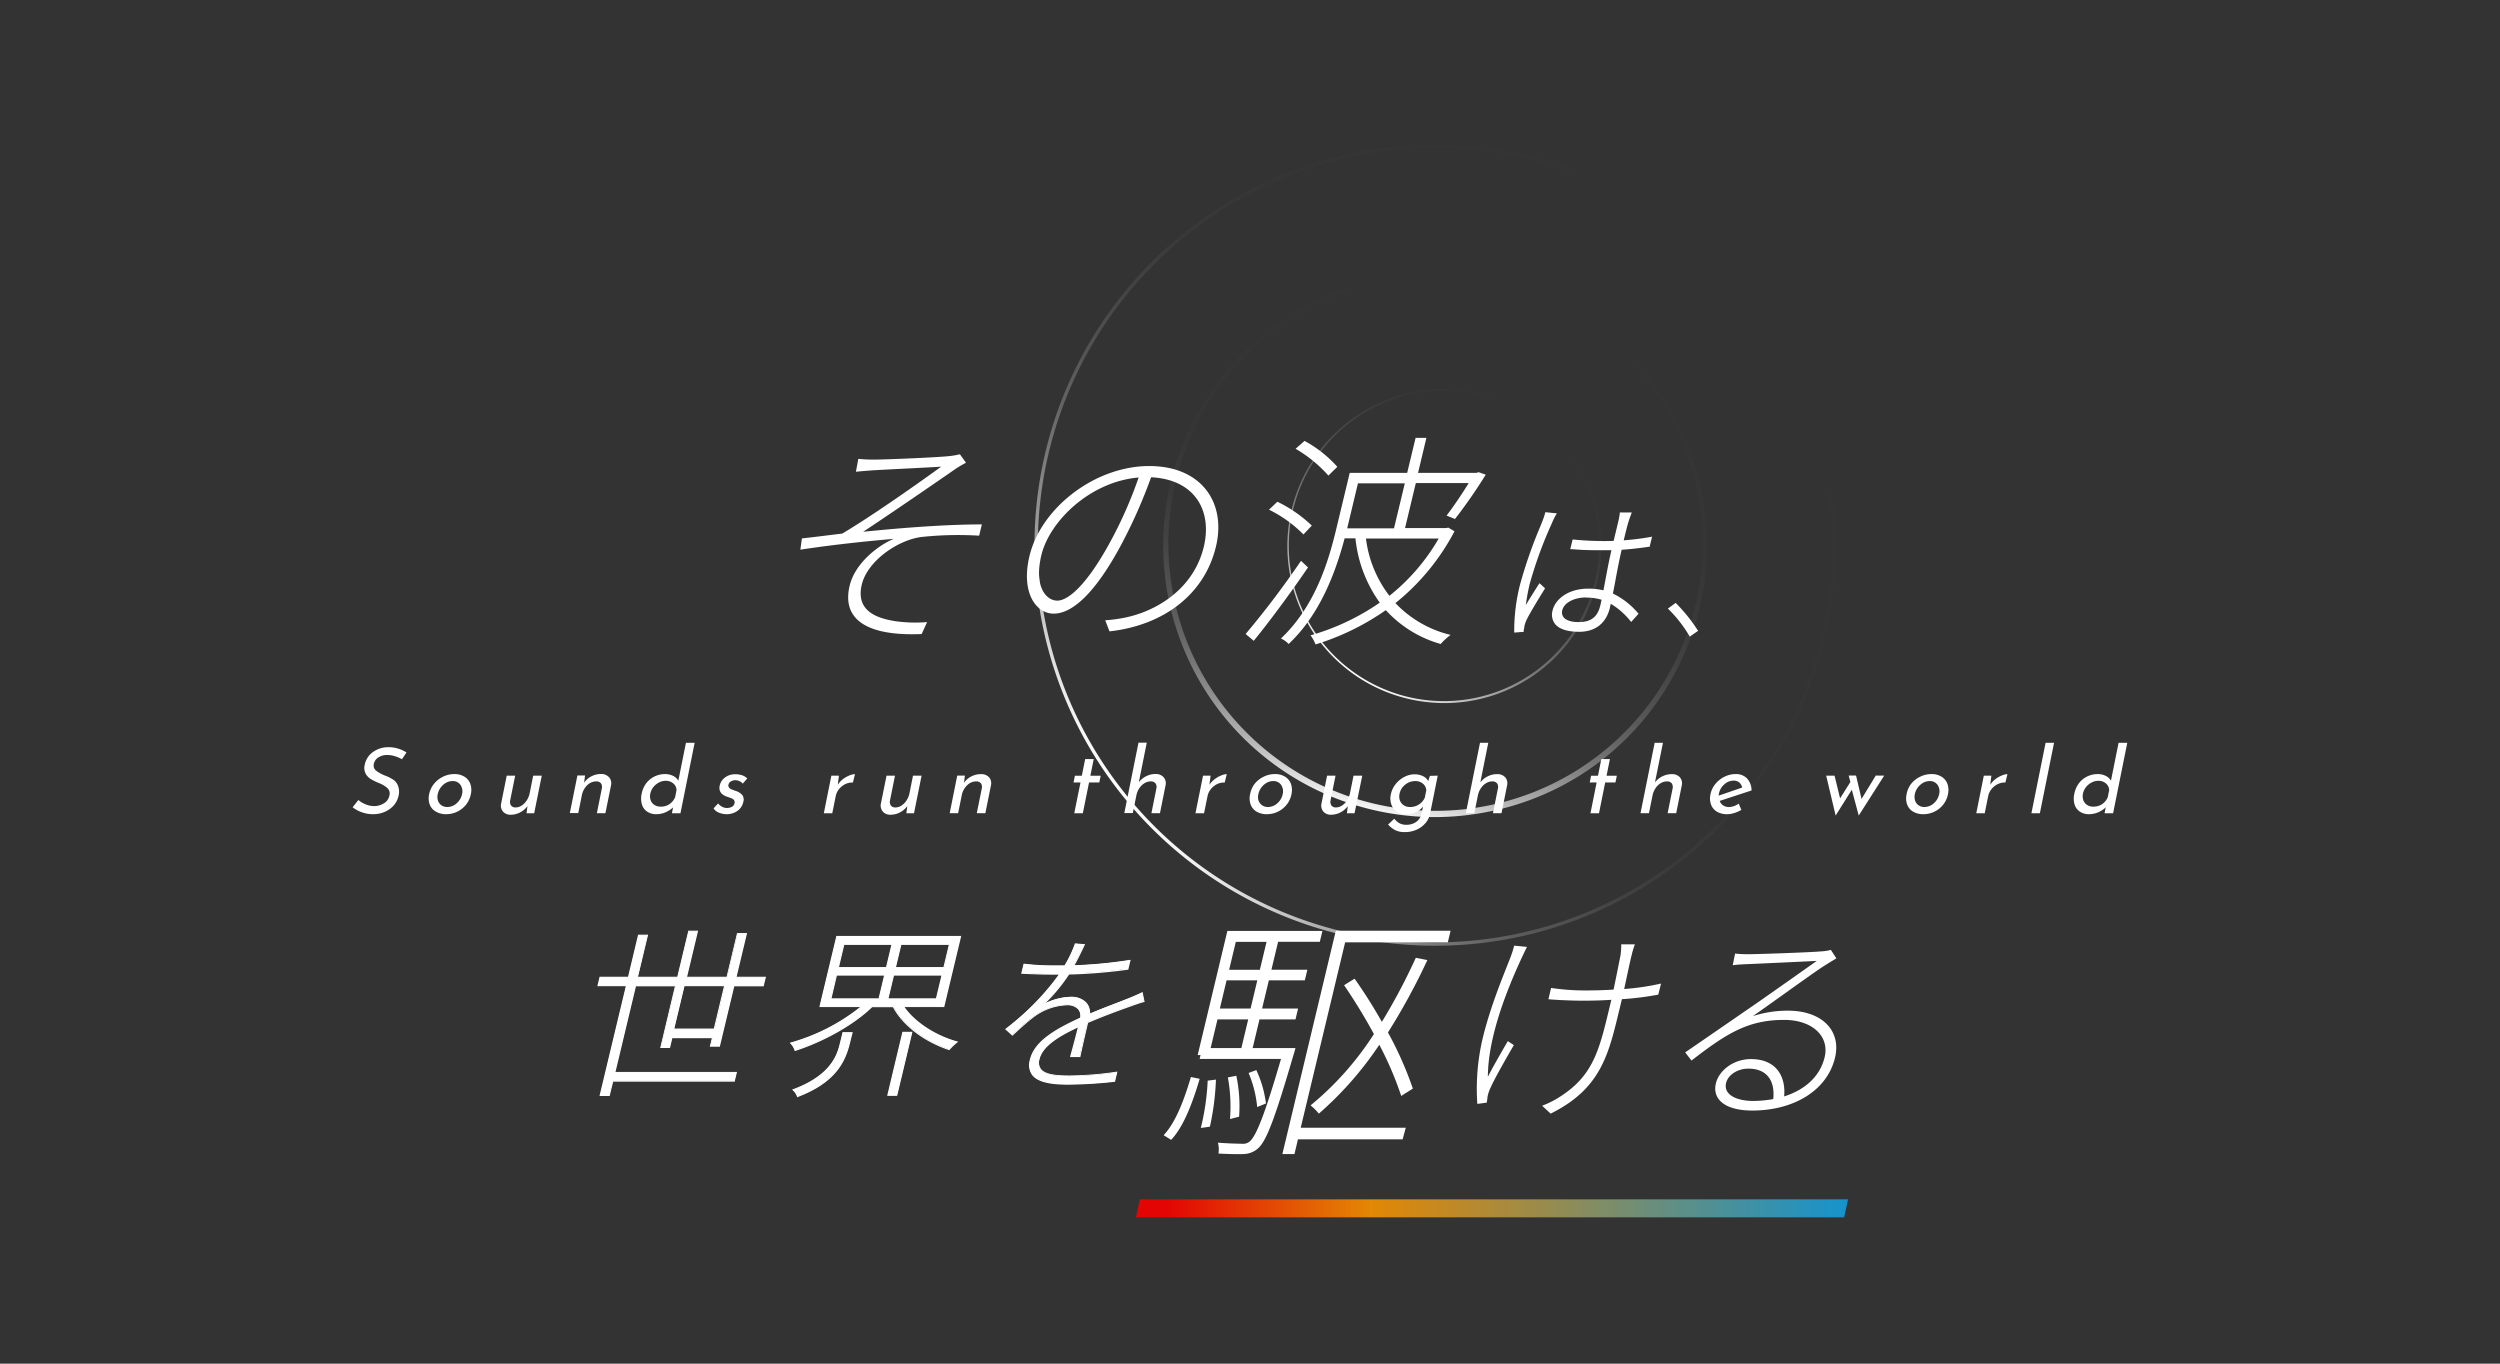 <svg xmlns="http://www.w3.org/2000/svg" xmlns:xlink="http://www.w3.org/1999/xlink" viewBox="0 0 550 300">
  <rect x="0" y="0" width="550" height="300" fill="#333333" stroke="none"/>
  <defs>
    <style>
      .cls-1 {
        fill: transparent;
      }

      .cls-2 {
        fill: url(#名称未設定グラデーション_89);
      }

      .cls-3 {
        isolation: isolate;
      }

      .cls-4 {
        fill: #fff;
      }

      .cls-5 {
        fill: url(#名称未設定グラデーション_66);
      }

      .cls-6 {
        fill: url(#名称未設定グラデーション_72);
      }

      .cls-7 {
        fill: url(#名称未設定グラデーション_72-2);
      }
    </style>
    <linearGradient id="名称未設定グラデーション_89" data-name="名称未設定グラデーション 89" x1="249.9" y1="265.84" x2="406.57" y2="265.84" gradientUnits="userSpaceOnUse">
      <stop offset="0.04" stop-color="#e30404"/>
      <stop offset="0.33" stop-color="#e38704"/>
      <stop offset="1" stop-color="#1593ce"/>
    </linearGradient>
    <linearGradient id="名称未設定グラデーション_66" data-name="名称未設定グラデーション 66" x1="2383.63" y1="163.16" x2="2407.39" y2="228.45" gradientTransform="translate(1475.19 2226.4) rotate(-123.46)" gradientUnits="userSpaceOnUse">
      <stop offset="0" stop-color="#fff" stop-opacity="0.99"/>
      <stop offset="0.07" stop-color="#fff" stop-opacity="0.83"/>
      <stop offset="0.16" stop-color="#fff" stop-opacity="0.64"/>
      <stop offset="0.26" stop-color="#fff" stop-opacity="0.47"/>
      <stop offset="0.36" stop-color="#fff" stop-opacity="0.32"/>
      <stop offset="0.47" stop-color="#fff" stop-opacity="0.21"/>
      <stop offset="0.58" stop-color="#fff" stop-opacity="0.11"/>
      <stop offset="0.7" stop-color="#fff" stop-opacity="0.05"/>
      <stop offset="0.83" stop-color="#fff" stop-opacity="0.01"/>
      <stop offset="1" stop-color="#fff" stop-opacity="0"/>
    </linearGradient>
    <linearGradient id="名称未設定グラデーション_72" data-name="名称未設定グラデーション 72" x1="151.44" y1="732.14" x2="192.36" y2="844.57" gradientTransform="matrix(0.83, 0.56, -0.56, 0.83, 616.98, -628.59)" gradientUnits="userSpaceOnUse">
      <stop offset="0" stop-color="#fff" stop-opacity="0"/>
      <stop offset="0.37" stop-color="#fff" stop-opacity="0.01"/>
      <stop offset="0.51" stop-color="#fff" stop-opacity="0.03"/>
      <stop offset="0.6" stop-color="#fff" stop-opacity="0.08"/>
      <stop offset="0.68" stop-color="#fff" stop-opacity="0.15"/>
      <stop offset="0.75" stop-color="#fff" stop-opacity="0.23"/>
      <stop offset="0.81" stop-color="#fff" stop-opacity="0.34"/>
      <stop offset="0.86" stop-color="#fff" stop-opacity="0.47"/>
      <stop offset="0.91" stop-color="#fff" stop-opacity="0.61"/>
      <stop offset="0.95" stop-color="#fff" stop-opacity="0.78"/>
      <stop offset="0.99" stop-color="#fff" stop-opacity="0.96"/>
      <stop offset="1" stop-color="#fff" stop-opacity="0.99"/>
    </linearGradient>
    <linearGradient id="名称未設定グラデーション_72-2" x1="430.78" y1="1402.02" x2="491.07" y2="1567.65" gradientTransform="translate(1578.24 -787.43) rotate(71.54)" xlink:href="#名称未設定グラデーション_72"/>
  </defs>
  <g id="bg_color">
    <rect class="cls-1" width="550" height="300"/>
  </g>
  <g id="レイヤー_1" data-name="レイヤー 1">
    <g>
      <polygon class="cls-2" points="249.9 267.81 405.71 267.81 406.57 263.86 250.76 263.86 249.9 267.81"/>
      <g class="cls-3">
        <g class="cls-3">
          <path class="cls-4" d="M192.51,101.11c2.21,0,13.41-.46,16.26-.76a18.57,18.57,0,0,0,2.41-.41l1.34,1.87a20.84,20.84,0,0,0-2.33,1.37c-4.61,3.19-15.06,10.37-20.3,13.81,8.47-.86,18.16-1.62,26.12-1.62l-.6,2.48a75.86,75.86,0,0,0-12.81.3c-5.31.76-11.76,5.36-13,10.42-1.34,5.61,2.86,7.38,7.36,8.09a31.54,31.54,0,0,0,7,.2l-1.19,2.63c-12.2.51-17.6-3.29-15.85-10.62,1.19-5,6.29-8.9,9.71-10.32-6,.51-13.66,1.32-20.55,2.38l.34-2.48c2.85-.3,6.3-.76,8.88-1.06,7.13-4.25,17.85-11.88,21.76-14.72-2.35.16-12.84.66-15.14.81-1.36.1-2.77.21-3.62.31l.53-2.84A32.77,32.77,0,0,0,192.51,101.11Z"/>
          <path class="cls-4" d="M243.14,136.46a31.94,31.94,0,0,0,4.24-.56c6.9-1.37,15.2-6.22,17.46-15.63,1.9-7.94-2-14.81-11.6-15.27a112.08,112.08,0,0,1-6.59,14.87C241.07,130.29,236,135,231.82,135c-3.85,0-7.28-4.55-5.33-12.69,2.52-10.52,14.34-19.78,26.35-19.78,11.51,0,17,8.09,14.66,17.75-2.51,10.47-11.49,17.3-23.41,18.62Zm7.36-31.41c-10.69.91-19.6,9.61-21.4,17.09-1.69,7.09,1.15,10,3.51,10s6.46-3.39,11.6-12.85A92.47,92.47,0,0,0,250.5,105.05Z"/>
          <path class="cls-4" d="M287.76,124.83c-3.53,5.2-8.29,11.69-11.94,16.15l-1.78-1.5a196.55,196.55,0,0,0,12.18-16.1Zm-1-7.25a28,28,0,0,0-7.58-5.45l1.84-1.75a29.62,29.62,0,0,1,7.58,5.25Zm33.23-.7a49.93,49.93,0,0,1-13,15.8,24.64,24.64,0,0,0,12.14,7,13.18,13.18,0,0,0-2.17,2,25.79,25.79,0,0,1-12.08-7.45,55,55,0,0,1-15.46,7.54,8.85,8.85,0,0,0-1.1-2,51.18,51.18,0,0,0,15.23-7.19,29.14,29.14,0,0,1-5.35-14.15h-2.38c-1.95,7.3-5.31,16.65-12.32,23.25a5.21,5.21,0,0,0-1.69-1.21c7.41-7,10.39-16.69,12.13-23.94l3-12.5h12.64l1.85-7.7h2.38l-1.84,7.7h12.85l.49-.15,1.55.55a113.12,113.12,0,0,1-6.76,9.75l-1.85-.75c1.41-1.85,3.27-4.55,4.86-7.15H311.48l-2.37,9.9h9l.53-.1Zm-27.74-12.25a29.49,29.49,0,0,0-7.22-5.9L287,97a26.48,26.48,0,0,1,7.21,5.7Zm6.5,1.7-2.37,9.9h10.3l2.38-9.9Zm1.76,12.15a25.91,25.91,0,0,0,5.16,12.6,44.45,44.45,0,0,0,10.84-12.6Z"/>
        </g>
      </g>
      <g class="cls-3">
        <g>
          <path class="cls-4" d="M156.3,230.11l.45-1.88h-8.94l-.52,2.16h-1.9l3.24-13.56h-8.81l-4.57,19.08H162l-.45,1.88H134.8L134,241h-1.95l5.78-24.17h-6.25l.44-1.84h6.25l2.22-9.24h1.95L140.26,215h8.81l2.43-10.12h1.91L151,215h8.94l2.3-9.6h1.95l-2.3,9.6h6.46l-.44,1.84h-6.46l-3.18,13.28Zm.89-3.72,2.29-9.56h-8.94l-2.29,9.56Z"/>
          <path class="cls-4" d="M134.13,241.12h-2.21l0-.15,5.75-24h-6.26l.5-2.09h6.26l2.21-9.25h2.21l-2.22,9.25H149l2.43-10.13h2.16l-2.42,10.13h8.68l2.3-9.61h2.21l-2.3,9.61h6.46L168,217h-6.46l-3.18,13.28h-2.21l.45-1.88h-8.68l-.52,2.16h-2.16L148.47,217h-8.56l-4.5,18.83h26.73l-.51,2.13H134.9Zm-1.89-.25h1.69l.77-3.2h26.74l.39-1.63H135.09l0-.15,4.59-19.18h9.07l-3.25,13.56h1.66l.51-2.16h9.2l-.45,1.88h1.69l3.18-13.28h6.46l.39-1.59h-6.47l2.3-9.61h-1.69l-2.3,9.61h-9.2L153.25,205H151.6l-2.43,10.13H140.1l2.21-9.25h-1.69l-2.22,9.25h-6.25l-.38,1.59H138l0,.15Zm25-14.35h-9.2l2.35-9.81h9.2Zm-8.88-.25h8.68l2.23-9.31h-8.68Z"/>
        </g>
        <g>
          <path class="cls-4" d="M198.78,221.43c2.34,3.48,7,6.48,11.79,7.8a15,15,0,0,0-1.73,1.64c-5.09-1.68-10.1-5.2-12.29-9.44h-4.71c-4.3,4.2-11.18,7.8-16.94,9.64a4.08,4.08,0,0,0-1-1.6,43.39,43.39,0,0,0,15.58-8h-9.1L184.1,206h27.19l-3.69,15.4Zm-13.36,5.76h2l-.55,2.28c-.92,3.84-2.89,8.52-11.43,11.77a3.66,3.66,0,0,0-1-1.48c8-3,9.66-7.13,10.43-10.33Zm-2.65-7.44h10.61l1.25-5.24H184Zm1.65-6.88H195l1.23-5.12H185.64Zm22.85,1.64H196.58l-1.25,5.24H206Zm-8.64,12.64h2L197.28,241h-1.95Zm10.25-19.4H198.2L197,212.87h10.69Z"/>
          <path class="cls-4" d="M175.35,241.4l0-.13a3.59,3.59,0,0,0-.95-1.42l-.16-.14.2-.07c8.68-3.2,9.81-7.95,10.36-10.24l.56-2.33h2.25L187,229.5c-1,4.07-3.1,8.66-11.5,11.85Zm-.67-1.6a4.11,4.11,0,0,1,.83,1.27c8.19-3.14,10.28-7.64,11.23-11.63l.51-2.12h-1.73l-.52,2.14C184.45,231.77,183.3,236.56,174.68,239.8Zm22.7,1.28h-2.21L198.53,227h2.21Zm-1.89-.25h1.69l3.25-13.55h-1.7Zm-20.68-9.6,0-.12a4.07,4.07,0,0,0-.93-1.55l-.15-.15.21-.06a43.48,43.48,0,0,0,15.27-7.79h-8.92l0-.16L184,205.9h27.44l0,.16-3.71,15.5H199c2.31,3.29,6.82,6.24,11.58,7.55l.24.07-.19.15a14.25,14.25,0,0,0-1.72,1.63l-.05.06-.08,0c-5.51-1.82-10.22-5.43-12.33-9.43h-4.58c-3.93,3.82-10.58,7.6-16.95,9.63Zm-.64-1.69a4.3,4.3,0,0,1,.81,1.38c6.33-2,12.9-5.79,16.77-9.58l0,0h4.84l0,.06c2,3.9,6.78,7.57,12.14,9.36a13.87,13.87,0,0,1,1.5-1.44c-4.82-1.38-9.36-4.42-11.62-7.79l-.13-.19h8.95l3.63-15.16H184.2l-3.62,15.16h9.28l-.26.22A43.46,43.46,0,0,1,174.17,229.54Zm31.94-9.66H195.17l1.31-5.49h11Zm-10.63-.25h10.43l1.2-5H196.68Zm-2,.25H182.61l1.32-5.49h10.86Zm-10.54-.25h10.35l1.19-5H184.12ZM207.76,213H196.81l1.29-5.38H209Zm-10.63-.25h10.43l1.17-4.88H198.3Zm-2,.25H184.26l1.28-5.38h10.87Zm-10.54-.25h10.34l1.17-4.88H185.74Z"/>
        </g>
        <g>
          <path class="cls-4" d="M235.61,232.42c.46-1.59,1.23-4.5,1.73-6.57-4.4,2-8,4.23-8.69,7.1-.81,3.4,2.71,3.78,6.77,3.78a74.79,74.79,0,0,0,10.3-.83l-.52,2a95.28,95.28,0,0,1-10.31.61c-5.15,0-9.25-1-8.2-5.37,1-4.16,6-6.84,11-9.15h0c.3-1.89-.94-2.94-3.05-2.94a13.19,13.19,0,0,0-7.59,2.83c-1.31,1-2.75,2.34-4.37,3.82l-1.42-1.29c6.78-5.36,10.08-9.52,11.85-12.13-.78,0-1.54,0-2.23,0-1.69,0-4-.08-6.1-.19l.47-2a53.83,53.83,0,0,0,6.17.37c.92,0,1.84,0,2.81,0a26.52,26.52,0,0,0,2.31-4.84l2,.15c-.55,1.17-1.34,2.83-2.35,4.65a102.42,102.42,0,0,0,12.37-1.17l-.45,1.89a113.94,113.94,0,0,1-13,1.05,38.32,38.32,0,0,1-5.8,6.92,13.44,13.44,0,0,1,6.22-1.78c2.57,0,4.32,1.36,4.13,3.74,3.29-1.39,6.35-2.49,8.86-3.51,1-.41,1.79-.76,2.75-1.21l.38,1.93c-.86.23-1.91.6-2.87.94-2.65.95-6,2.16-9.52,3.67-.51,2.15-1.31,5.63-1.71,7.48Z"/>
          <path class="cls-4" d="M234.89,238.63c-4.2,0-6.68-.67-7.81-2.1a3.84,3.84,0,0,1-.51-3.42c1-4.3,6.25-7,11.06-9.22a2.24,2.24,0,0,0-.44-1.83,3.19,3.19,0,0,0-2.5-.89,12.87,12.87,0,0,0-7.51,2.81c-1.08.81-2.28,1.91-3.55,3.07l-.81.74-.09.08-1.61-1.46.12-.09a57.07,57.07,0,0,0,11.68-11.9c-.7,0-1.38,0-2,0-1.65,0-3.93-.08-6.11-.19h-.15l.54-2.22h.11a52.87,52.87,0,0,0,6.15.38c.88,0,1.79,0,2.73,0a25.46,25.46,0,0,0,2.27-4.75l0-.09,2.27.17-.07.16c-.51,1.08-1.26,2.69-2.24,4.47a100.5,100.5,0,0,0,12.13-1.17l.19,0-.52,2.16h-.08a114,114,0,0,1-12.94,1.06,37.77,37.77,0,0,1-5.15,6.26,13.71,13.71,0,0,1,5.5-1.37,4.59,4.59,0,0,1,3.43,1.25,3.32,3.32,0,0,1,.84,2.42c1.93-.82,3.82-1.55,5.5-2.19,1.13-.43,2.19-.85,3.17-1.24s1.79-.76,2.74-1.21l.15-.07.44,2.2-.12,0c-.77.2-1.69.53-2.59.84l-.27.1c-2.33.83-5.84,2.09-9.45,3.64-.49,2-1.28,5.49-1.7,7.42l0,.1h-2.26l0-.16c.43-1.51,1.16-4.23,1.67-6.32-3.79,1.77-7.68,4-8.38,6.91a2.43,2.43,0,0,0,.31,2.21c1,1.24,3.62,1.41,6.33,1.41a74,74,0,0,0,10.28-.83l.19,0L245.3,238h-.08A98.74,98.74,0,0,1,234.89,238.63Zm2.84-14.51c-4.76,2.18-9.92,4.85-10.92,9a3.56,3.56,0,0,0,.47,3.2c1.08,1.37,3.5,2,7.61,2a96.61,96.61,0,0,0,10.21-.59l.45-1.74a75.07,75.07,0,0,1-10.13.8c-3.2,0-5.54-.25-6.53-1.51a2.71,2.71,0,0,1-.36-2.42c.74-3.1,4.85-5.37,8.76-7.19l.23-.11-.06.26c-.49,2.05-1.23,4.82-1.68,6.42h1.73c.43-2,1.21-5.39,1.69-7.39l0-.06.05,0c3.64-1.56,7.18-2.83,9.52-3.66l.28-.1c.85-.3,1.74-.61,2.5-.82l-.33-1.66c-.9.43-1.64.75-2.61,1.15s-2,.81-3.18,1.24c-1.73.67-3.68,1.42-5.68,2.27l-.19.08v-.2a3.12,3.12,0,0,0-.75-2.44,4.38,4.38,0,0,0-3.25-1.17,13.41,13.41,0,0,0-6.16,1.76l-1,.55.8-.75a38.24,38.24,0,0,0,5.78-6.89l0-.06h.06a116.07,116.07,0,0,0,12.9-1l.39-1.63a102.51,102.51,0,0,1-12.2,1.14H236l.1-.19c1-1.76,1.74-3.37,2.27-4.48l-1.73-.13a25.84,25.84,0,0,1-2.29,4.77l0,.06h-.07c-1,0-1.91,0-2.81,0a51.69,51.69,0,0,1-6.07-.37L225,214c2.13.12,4.34.19,5.94.19.68,0,1.45,0,2.22,0l.26,0-.15.21a56.27,56.27,0,0,1-11.75,12.07l1.22,1.11.73-.67c1.28-1.16,2.48-2.26,3.57-3.08a13.14,13.14,0,0,1,7.66-2.86,3.42,3.42,0,0,1,2.69,1,2.56,2.56,0,0,1,.49,2.11l0,.11Z"/>
        </g>
      </g>
      <g class="cls-3">
        <g class="cls-3">
          <path class="cls-4" d="M335.94,208.32c-.34.64-.83,1.7-1.2,2.48-3.48,7.52-7.37,17.56-7.41,26.09,1.13-2.2,2.89-5.27,4.39-7.84l1.33.87c-1.58,2.71-4.23,7.34-5.14,9.4a8.77,8.77,0,0,0-.65,1.93,13.35,13.35,0,0,1-.18,1.33l-2.07.28a48.58,48.58,0,0,1,1.13-14.22c1.74-7.3,4.71-14.27,6.2-18.12a23.52,23.52,0,0,0,.78-2.48Zm28.88,10.5a66.07,66.07,0,0,1-8,1l-.32,1.32C354,231.43,352.6,239.32,341.14,245l-1.87-1.74a20.47,20.47,0,0,0,4.53-2.38c6.89-4.63,8.16-10.32,10.41-19.73l.28-1.19c-2.08.14-4.18.19-6.23.19-2.33,0-5.79-.14-7.61-.32l.59-2.48a51.25,51.25,0,0,0,7.55.55c2,0,4.11-.05,6.2-.19.62-3,1.32-6.51,1.52-7.52a14.92,14.92,0,0,0,.16-2.43h3a19.08,19.08,0,0,0-.71,2.39c-.28,1-1,4.49-1.64,7.43a53.17,53.17,0,0,0,8.11-1.2Z"/>
          <path class="cls-4" d="M404,210.84c-.82.51-1.91,1.15-2.62,1.61-2.53,1.6-11,7.79-15.75,11.1a24.72,24.72,0,0,1,7.74-1.2c7.54,0,11.74,4.45,10.34,10.32-1.77,7.39-9.27,11.65-18.21,11.65-6.24,0-8.82-2.66-8-6,.66-2.75,3.79-5.32,7.7-5.32,5.73,0,7.71,4,7.31,8.21,4.53-1.42,7.89-4.36,8.91-8.62,1.11-4.63-2.74-8.21-8.89-8.21-7.92,0-12.57,2.89-20.4,8.94l-1.39-1.79c5-3.44,12.27-8.44,15.45-10.64s10.64-7.47,13.5-9.49c-2.55.13-13.38.64-15.78.73-.9.05-1.79.09-2.71.23l.52-2.57c.86.09,2,.14,2.72.14,2.33,0,14-.41,16.41-.64a9,9,0,0,0,1.94-.32Zm-13.89,31c.44-4-1.32-6.74-5.47-6.74-2.33,0-4.46,1.33-4.9,3.16-.6,2.48,2.13,3.95,6,3.95A26.39,26.39,0,0,0,390.12,241.8Z"/>
        </g>
      </g>
      <g class="cls-3">
        <g class="cls-3">
          <g>
            <path class="cls-4" d="M342.09,113.15a12.44,12.44,0,0,0-.85,1.75,89.29,89.29,0,0,0-4.94,13.49,43,43,0,0,0-1,5.88c1-1.68,2.5-4.13,3.45-5.58l.85.79c-1.25,2-3.29,5.36-4,6.88a5.67,5.67,0,0,0-.48,1.42c0,.3-.11.73-.14,1l-1.6.13a40.67,40.67,0,0,1,1.29-10.31c1.13-4.73,3.78-11,4.89-13.82a18.06,18.06,0,0,0,.6-1.82Zm16.76,23.31a16,16,0,0,0-4.69-4c-.07.46-.19.92-.28,1.32-.54,2.25-2.2,5-6.53,5s-6.16-1.76-5.53-4.4c.57-2.38,3.38-4.56,7.64-4.56a13.72,13.72,0,0,1,3.49.43c.54-2.81,1.24-6.58,1.88-9.39-1.21,0-2.46.06-3.67.06-1.88,0-3.51-.1-5.39-.23l.39-1.62c1.81.17,3.53.27,5.44.27,1.21,0,2.43,0,3.61-.07.41-1.72.79-3.27,1.07-4.33a16.83,16.83,0,0,0,.36-1.92h2c-.26.66-.47,1.26-.66,1.89-.31,1-.72,2.74-1.08,4.26a56.29,56.29,0,0,0,6.22-.76l-.4,1.69c-2,.29-4.09.53-6.2.66-.75,3.24-1.4,6.94-2,10a16.44,16.44,0,0,1,5.59,4.29Zm-6.22-4.63a10.8,10.8,0,0,0-3.68-.6c-2.82,0-5.08,1.29-5.48,3s1,2.94,3.83,2.94c3.22,0,4.46-1.55,5-3.9C352.42,132.85,352.53,132.39,352.63,131.83Z"/>
            <path class="cls-4" d="M333.13,139.17v-.26a41,41,0,0,1,1.3-10.38A101.64,101.64,0,0,1,338.79,116l.53-1.32a15.45,15.45,0,0,0,.6-1.79l.05-.21,2.55.26-.21.34a11.87,11.87,0,0,0-.84,1.71,90.58,90.58,0,0,0-4.93,13.46,43.88,43.88,0,0,0-.86,4.67c.95-1.59,2.1-3.42,2.85-4.57l.17-.25,1.22,1.14-.11.17c-1.19,1.91-3.29,5.33-4,6.85a6,6,0,0,0-.45,1.36c0,.12,0,.28-.06.44s-.06.39-.08.54l0,.2Zm7.22-25.95c-.12.43-.3,1-.56,1.64l-.53,1.33a102,102,0,0,0-4.35,12.45,42.07,42.07,0,0,0-1.29,10l1.14-.09c0-.11,0-.23.05-.35s.05-.31.06-.44a6.77,6.77,0,0,1,.5-1.5c.66-1.43,2.46-4.41,3.9-6.73l-.48-.45c-.93,1.43-2.34,3.69-3.29,5.33l-.6,1,.14-1.19a45.59,45.59,0,0,1,1-5.92,90.28,90.28,0,0,1,5-13.53c.17-.41.42-1,.67-1.44Zm7,25.77c-2.54,0-4.36-.6-5.26-1.74a3.38,3.38,0,0,1-.51-3c.55-2.29,3.25-4.75,7.88-4.75a14.45,14.45,0,0,1,3.3.37l.19-1c.46-2.44,1-5.45,1.57-7.82-1.2,0-2.29,0-3.36,0-1.94,0-3.6-.1-5.41-.23l-.29,0,.51-2.12.21,0A69,69,0,0,0,355,119c.41-1.68.75-3.13,1-4.16a17.73,17.73,0,0,0,.35-1.88l0-.22H359l-.13.34c-.27.7-.47,1.27-.65,1.87-.28.94-.66,2.49-1,3.92a57.49,57.49,0,0,0,5.86-.73l.38-.08-.54,2.23-.16,0c-2.11.31-4.09.53-6,.66-.52,2.27-1,4.72-1.43,7.1-.17.87-.33,1.72-.49,2.53a16.8,16.8,0,0,1,5.49,4.27l.16.17-1.63,1.81-.18-.22a16.43,16.43,0,0,0-4.31-3.78c-.07.34-.15.67-.22,1C353.66,135.76,352.17,139,347.35,139Zm2.11-9c-4.36,0-6.89,2.26-7.4,4.37a2.87,2.87,0,0,0,.42,2.54c.8,1,2.49,1.55,4.87,1.55,4.48,0,5.86-3,6.29-4.77.1-.42.2-.86.28-1.31l.05-.34.31.17a15.9,15.9,0,0,1,4.57,3.84l.94-1a15.75,15.75,0,0,0-5.35-4.07l-.18-.08,0-.2c.16-.87.34-1.79.52-2.73.46-2.44.94-5,1.47-7.3l0-.18h.19c2-.12,3.92-.33,6-.64l.27-1.14c-1.61.29-3.54.51-5.87.69l-.35,0,.08-.34c.37-1.55.78-3.25,1.09-4.28.15-.5.32-1,.53-1.56h-1.43c-.07.54-.21,1.23-.33,1.73-.29,1-.64,2.53-1.06,4.26l-.06.26h-.19a69.31,69.31,0,0,1-8.87-.18l-.27,1.12c1.69.12,3.26.21,5.08.21,1.16,0,2.35,0,3.67-.06h.32l-.07.31c-.55,2.41-1.15,5.58-1.64,8.13l-.29,1.52-.26-.07A14,14,0,0,0,349.46,130Zm-2.16,7.37c-1.78,0-3.06-.44-3.71-1.26a2.28,2.28,0,0,1-.37-2c.44-1.84,2.85-3.17,5.73-3.17a11.38,11.38,0,0,1,3.77.61l.2.07,0,.21c-.1.58-.22,1-.31,1.44C351.89,136.14,350.27,137.4,347.3,137.4Zm1.65-5.92c-2.65,0-4.85,1.17-5.24,2.79a1.74,1.74,0,0,0,.27,1.56c.55.69,1.72,1.07,3.32,1.07,2.73,0,4.16-1.11,4.78-3.71.08-.33.18-.73.27-1.2A10.83,10.83,0,0,0,349,131.48Z"/>
          </g>
          <g>
            <path class="cls-4" d="M371.83,139.7a29,29,0,0,0-4.51-5.78l1.3-1a35.74,35.74,0,0,1,4.62,5.76Z"/>
            <path class="cls-4" d="M371.75,140.05l-.14-.23a28.73,28.73,0,0,0-4.46-5.72l-.22-.21,1.71-1.25.15.14a36.48,36.48,0,0,1,4.66,5.8l.14.2ZM367.7,134a29.4,29.4,0,0,1,4.21,5.39l1-.69a36.62,36.62,0,0,0-4.3-5.36Z"/>
          </g>
        </g>
      </g>
      <path class="cls-5" d="M317.81,154.68a35.65,35.65,0,0,1-7-.71,34.56,34.56,0,1,1,7,.71ZM317.67,86a34.12,34.12,0,1,0,6.86.7A33.83,33.83,0,0,0,317.67,86Z"/>
      <path class="cls-6" d="M315.61,179.76a59.81,59.81,0,1,1,49.57-26.19l-.31-.21.31.21a59.38,59.38,0,0,1-38.26,25.11A60.32,60.32,0,0,1,315.61,179.76Zm.25-118.88a59.66,59.66,0,0,0-11.17,1.06,58.75,58.75,0,1,0,11.17-1.06Z"/>
      <path class="cls-7" d="M315.8,208.06a88.13,88.13,0,1,1,27.84-4.54l-.12-.36.12.36A87.8,87.8,0,0,1,315.8,208.06Zm0-175.52A87.39,87.39,0,1,0,393.89,159,87.44,87.44,0,0,0,315.82,32.54Z"/>
      <g class="cls-3">
        <g class="cls-3">
          <path class="cls-4" d="M256,249.74c2.7-2.84,4.58-8,6-12.8l1.93.4c-1.47,4.95-3.42,10.41-6.28,13.43Zm29-19.17s-.22.91-.37,1.31c-4.17,14.28-6,19.11-7.86,20.76a4.94,4.94,0,0,1-3.31,1.25c-1.11.06-3.29,0-5.4-.11a5.69,5.69,0,0,0-.12-2.39c2.27.17,4.39.23,5.2.23a2.27,2.27,0,0,0,1.87-.57c1.33-1.19,3.21-5.69,6.81-18.09h-17.9l.2-.85h-.63l6.53-27.3h20.91l-.57,2.39h-9.18l-1.47,6.14h7.91l-.56,2.33h-7.91l-1.49,6.2h7.92l-.57,2.39h-7.92l-1.51,6.31Zm-17.49,6.94a57.76,57.76,0,0,1-1.33,10.36l-2,.28a52.91,52.91,0,0,0,1.51-10.41Zm7.1-13.25h-6.76l-1.51,6.31h6.76Zm2-8.59h-6.76l-1.48,6.2h6.76Zm-4.62,21a31.9,31.9,0,0,1,.61,9l-2,.52a35.33,35.33,0,0,0-.47-9.16Zm-.11-29.46-1.47,6.14h6.76l1.47-6.14Zm4.7,36.34a25.43,25.43,0,0,0-1.89-7.5l1.7-.63a24.51,24.51,0,0,1,2.12,7.34Zm32,7.11H285.55l-.77,3.24h-2.66l11.76-49.14h25.25l-.61,2.56H295.93l-9.77,40.78h23.11Zm-.31-9.55a74.73,74.73,0,0,0-4.82-11.26A76.16,76.16,0,0,1,290.15,245a13,13,0,0,0-1.82-1.82,67,67,0,0,0,13.93-15.69,124.56,124.56,0,0,0-6.56-10.75l2.31-1.43a112,112,0,0,1,6,9.5,132.49,132.49,0,0,0,7.47-14.1l2.54.51a140.92,140.92,0,0,1-8.67,15.92,78.4,78.4,0,0,1,5.48,12.35Z"/>
        </g>
      </g>
      <g class="cls-3">
        <g class="cls-3">
          <path class="cls-4" d="M86.85,166.36a5.46,5.46,0,0,0-1.61-.26,3.52,3.52,0,0,0-2,.53,2.19,2.19,0,0,0-1,1.45,1.42,1.42,0,0,0,.51,1.47,8.18,8.18,0,0,0,2.09,1.13,8.47,8.47,0,0,1,1.71.87,2.83,2.83,0,0,1,1,1.3A3.65,3.65,0,0,1,87.7,175a4.86,4.86,0,0,1-1,2.1,5.44,5.44,0,0,1-2,1.48,6.23,6.23,0,0,1-2.62.54,7,7,0,0,1-2.5-.43,6.94,6.94,0,0,1-2-1.09L78.84,176a5.54,5.54,0,0,0,1.59.95,4.93,4.93,0,0,0,1.86.39,4.06,4.06,0,0,0,2.15-.6A2.52,2.52,0,0,0,85.67,175a1.6,1.6,0,0,0-.41-1.59,6,6,0,0,0-1.83-1.11,14,14,0,0,1-1.85-.9,3.26,3.26,0,0,1-1.15-1.21,2.83,2.83,0,0,1-.19-1.93A4.42,4.42,0,0,1,82,165.49a5.67,5.67,0,0,1,3.31-1.11,7.36,7.36,0,0,1,4.12,1.16l-1,1.5A6.76,6.76,0,0,0,86.85,166.36Z"/>
          <path class="cls-4" d="M95.46,172.47a5.73,5.73,0,0,1,2-1.59,5.49,5.49,0,0,1,2.49-.58,4.08,4.08,0,0,1,2.24.58,3.06,3.06,0,0,1,1.28,1.58,4,4,0,0,1,.12,2.24,5.48,5.48,0,0,1-1,2.25,5.63,5.63,0,0,1-1.93,1.59,5.5,5.5,0,0,1-2.5.58,4.3,4.3,0,0,1-2.24-.55A3,3,0,0,1,94.54,177a4.07,4.07,0,0,1-.12-2.32A5.19,5.19,0,0,1,95.46,172.47Zm.9,3.69a2,2,0,0,0,.75,1,2.18,2.18,0,0,0,1.28.38,3,3,0,0,0,2.08-.82,3.66,3.66,0,0,0,1.18-2,2.56,2.56,0,0,0-.35-2.05,2,2,0,0,0-1.76-.83,2.83,2.83,0,0,0-1.44.39,3.74,3.74,0,0,0-1.16,1.05,3.59,3.59,0,0,0-.64,1.44A2.68,2.68,0,0,0,96.36,176.16Z"/>
          <path class="cls-4" d="M119.19,170.64l-1.67,8.28h-1.68l.2-1.58a4.49,4.49,0,0,1-1.58,1.37,4.37,4.37,0,0,1-2.07.53,2.15,2.15,0,0,1-1.73-.69,2.05,2.05,0,0,1-.41-1.79l1.23-6.12h1.86l-1.1,5.46a1.5,1.5,0,0,0,.19,1.11,1.2,1.2,0,0,0,1,.43,2.47,2.47,0,0,0,1.33-.41,3.63,3.63,0,0,0,1.11-1.13,4.44,4.44,0,0,0,.66-1.6l.77-3.86Z"/>
          <path class="cls-4" d="M134,171a2,2,0,0,1,.42,1.79l-1.23,6.12h-1.88l1.1-5.48a1.43,1.43,0,0,0-.2-1.1,1.27,1.27,0,0,0-1.06-.42,2.79,2.79,0,0,0-2,.88A4.25,4.25,0,0,0,128,175l-.78,3.88h-1.86l1.67-8.28h1.68l-.2,1.6a4.27,4.27,0,0,1,1.6-1.41,4.55,4.55,0,0,1,2.13-.51A2.28,2.28,0,0,1,134,171Z"/>
          <path class="cls-4" d="M152.82,163.42l-3.12,15.5h-1.88l.26-1.3a5.65,5.65,0,0,1-1.7,1.1,5,5,0,0,1-2,.4,3.5,3.5,0,0,1-2-.56,2.88,2.88,0,0,1-1.15-1.57,4.63,4.63,0,0,1-.07-2.33,5.68,5.68,0,0,1,1-2.33,5.17,5.17,0,0,1,1.85-1.51,5.26,5.26,0,0,1,2.33-.52,3.88,3.88,0,0,1,1.73.39,2.58,2.58,0,0,1,1.16,1.07l1.68-8.34Zm-5.58,13.52a3.52,3.52,0,0,0,1.29-1.56l.31-1.56a2,2,0,0,0-.72-1.47,2.49,2.49,0,0,0-1.67-.57,3.15,3.15,0,0,0-1.48.37,3.85,3.85,0,0,0-1.22,1,3.42,3.42,0,0,0-.68,1.47,2.55,2.55,0,0,0,.09,1.46,2,2,0,0,0,.81,1,2.35,2.35,0,0,0,1.32.38A3.37,3.37,0,0,0,147.24,176.94Z"/>
          <path class="cls-4" d="M158.15,178.78a2.46,2.46,0,0,1-1.17-.94l1-1.08a3,3,0,0,0,.9.74,2.29,2.29,0,0,0,1,.26,2.4,2.4,0,0,0,1.14-.26,1.12,1.12,0,0,0,.58-.8.84.84,0,0,0-.12-.68,1.23,1.23,0,0,0-.52-.38c-.2-.08-.55-.2-1-.36-1.32-.45-1.87-1.26-1.63-2.42a3,3,0,0,1,1.13-1.78,3.56,3.56,0,0,1,2.3-.74,4.54,4.54,0,0,1,1.51.22,3,3,0,0,1,1.13.7l-1,1.14a1.7,1.7,0,0,0-.71-.54,2.42,2.42,0,0,0-.88-.22,1.94,1.94,0,0,0-1,.27,1.08,1.08,0,0,0-.55.73.72.72,0,0,0,.14.63,1.19,1.19,0,0,0,.46.36c.18.07.52.2,1,.37a3.3,3.3,0,0,1,1.42.88,1.65,1.65,0,0,1,.27,1.46,3.24,3.24,0,0,1-1.24,2,4,4,0,0,1-2.54.78A4.37,4.37,0,0,1,158.15,178.78Z"/>
          <path class="cls-4" d="M185.46,171.4a6.1,6.1,0,0,1,1.41-.8,3.76,3.76,0,0,1,1.23-.3l-.46,1.86a3.37,3.37,0,0,0-1.7.36,4,4,0,0,0-1.37,1.11,3.6,3.6,0,0,0-.71,1.51l-.76,3.78h-1.86l1.66-8.28h1.66l-.25,2A5,5,0,0,1,185.46,171.4Z"/>
          <path class="cls-4" d="M202.75,170.64l-1.67,8.28H199.4l.2-1.58a4.49,4.49,0,0,1-1.58,1.37,4.37,4.37,0,0,1-2.07.53,2.15,2.15,0,0,1-1.73-.69,2.08,2.08,0,0,1-.42-1.79l1.24-6.12h1.86l-1.1,5.46a1.45,1.45,0,0,0,.19,1.11,1.2,1.2,0,0,0,1,.43,2.47,2.47,0,0,0,1.33-.41,3.74,3.74,0,0,0,1.11-1.13,4.44,4.44,0,0,0,.66-1.6l.77-3.86Z"/>
          <path class="cls-4" d="M217.59,171a2,2,0,0,1,.42,1.79l-1.23,6.12h-1.89l1.11-5.48a1.43,1.43,0,0,0-.2-1.1,1.27,1.27,0,0,0-1.06-.42,2.79,2.79,0,0,0-2,.88,4.19,4.19,0,0,0-1.17,2.24l-.78,3.88h-1.86l1.66-8.28h1.69l-.21,1.6a4.38,4.38,0,0,1,1.61-1.41,4.54,4.54,0,0,1,2.12-.51A2.29,2.29,0,0,1,217.59,171Z"/>
          <path class="cls-4" d="M240.62,167l-.74,3.66h2.27l-.3,1.48h-2.26l-1.37,6.78h-1.88l1.37-6.78h-1.53l.3-1.48H238l.74-3.66Z"/>
          <path class="cls-4" d="M256,171a2,2,0,0,1,.42,1.79l-1.23,6.12h-1.88l1.1-5.48a1.43,1.43,0,0,0-.2-1.1,1.26,1.26,0,0,0-1.05-.42,2.59,2.59,0,0,0-1.38.4,3.58,3.58,0,0,0-1.14,1.12A4.26,4.26,0,0,0,250,175l-.78,3.88h-1.87l3.12-15.5h1.82l-1.75,8.72a4.6,4.6,0,0,1,1.6-1.32,4.54,4.54,0,0,1,2.09-.5A2.27,2.27,0,0,1,256,171Z"/>
          <path class="cls-4" d="M267.26,171.4a5.9,5.9,0,0,1,1.41-.8,3.76,3.76,0,0,1,1.22-.3l-.45,1.86a3.41,3.41,0,0,0-1.71.36,4,4,0,0,0-1.36,1.11,3.49,3.49,0,0,0-.71,1.51l-.77,3.78H263l1.67-8.28h1.66l-.25,2A4.83,4.83,0,0,1,267.26,171.4Z"/>
          <path class="cls-4" d="M276,172.47a5.77,5.77,0,0,1,2-1.59,5.43,5.43,0,0,1,2.49-.58,4,4,0,0,1,2.23.58,3.13,3.13,0,0,1,1.29,1.58,4.18,4.18,0,0,1,.12,2.24,5.38,5.38,0,0,1-1,2.25,5.54,5.54,0,0,1-1.93,1.59,5.47,5.47,0,0,1-2.5.58,4.26,4.26,0,0,1-2.23-.55,3,3,0,0,1-1.32-1.55,4.07,4.07,0,0,1-.12-2.32A5.29,5.29,0,0,1,276,172.47Zm.9,3.69a2,2,0,0,0,.76,1,2.14,2.14,0,0,0,1.27.38,3.07,3.07,0,0,0,2.09-.82,3.59,3.59,0,0,0,1.17-2,2.52,2.52,0,0,0-.35-2.05,2,2,0,0,0-1.75-.83,2.83,2.83,0,0,0-1.44.39,3.77,3.77,0,0,0-1.17,1.05,3.73,3.73,0,0,0-.64,1.44A2.89,2.89,0,0,0,276.87,176.16Z"/>
          <path class="cls-4" d="M299.7,170.64,298,178.92h-1.68l.2-1.58a4.6,4.6,0,0,1-3.65,1.9,2.15,2.15,0,0,1-1.73-.69,2.08,2.08,0,0,1-.41-1.79l1.23-6.12h1.86l-1.1,5.46a1.55,1.55,0,0,0,.19,1.11,1.21,1.21,0,0,0,1,.43,2.46,2.46,0,0,0,1.32-.41,3.77,3.77,0,0,0,1.12-1.13,4.61,4.61,0,0,0,.65-1.6l.78-3.86Z"/>
          <path class="cls-4" d="M316.3,170.64,314.62,179a4.54,4.54,0,0,1-1,2.06,5.44,5.44,0,0,1-1.95,1.46,6.23,6.23,0,0,1-2.62.54,4.6,4.6,0,0,1-2.09-.42,5.56,5.56,0,0,1-1.58-1.24l1.36-1.28a4,4,0,0,0,1.16,1,3,3,0,0,0,1.44.33,3.65,3.65,0,0,0,2.26-.66,2.9,2.9,0,0,0,1.13-1.78l.34-1.56a4.4,4.4,0,0,1-1.61,1.25,4.93,4.93,0,0,1-2.14.47,3.41,3.41,0,0,1-2-.58,3.19,3.19,0,0,1-1.21-1.58,4,4,0,0,1-.13-2.22,5.31,5.31,0,0,1,1.05-2.27,6,6,0,0,1,1.91-1.59,4.84,4.84,0,0,1,2.26-.58,4,4,0,0,1,1.88.42,2.35,2.35,0,0,1,1.12,1.08l.38-1.16ZM312.14,177a3.46,3.46,0,0,0,1.32-1.52l.33-1.64a2.07,2.07,0,0,0-.77-1.45,2.55,2.55,0,0,0-1.69-.55,3.41,3.41,0,0,0-2.2.8,3.35,3.35,0,0,0-1.23,2,2.64,2.64,0,0,0,.08,1.46,2.21,2.21,0,0,0,.83,1.05,2.42,2.42,0,0,0,1.37.39A3.51,3.51,0,0,0,312.14,177Z"/>
          <path class="cls-4" d="M331.14,171a2,2,0,0,1,.42,1.79l-1.23,6.12h-1.88l1.1-5.48a1.43,1.43,0,0,0-.2-1.1,1.26,1.26,0,0,0-1.05-.42,2.59,2.59,0,0,0-1.38.4,3.58,3.58,0,0,0-1.14,1.12,4.43,4.43,0,0,0-.65,1.6l-.78,3.88h-1.87l3.12-15.5h1.82l-1.75,8.72a4.6,4.6,0,0,1,1.6-1.32,4.54,4.54,0,0,1,2.09-.5A2.27,2.27,0,0,1,331.14,171Z"/>
          <path class="cls-4" d="M354.18,167l-.74,3.66h2.26l-.3,1.48h-2.26l-1.36,6.78H349.9l1.36-6.78h-1.52l.3-1.48h1.52l.73-3.66Z"/>
          <path class="cls-4" d="M369.57,171a2,2,0,0,1,.42,1.79l-1.23,6.12h-1.88l1.1-5.48a1.43,1.43,0,0,0-.2-1.1,1.27,1.27,0,0,0-1.06-.42,2.59,2.59,0,0,0-1.38.4,3.68,3.68,0,0,0-1.14,1.12,4.61,4.61,0,0,0-.65,1.6l-.78,3.88h-1.86l3.12-15.5h1.82l-1.76,8.72a4.68,4.68,0,0,1,3.7-1.82A2.28,2.28,0,0,1,369.57,171Z"/>
          <path class="cls-4" d="M382.52,176.8l.58,1.38a7.57,7.57,0,0,1-1.57.69,5.15,5.15,0,0,1-1.54.25,4.29,4.29,0,0,1-2.3-.57,3,3,0,0,1-1.27-1.57,4.15,4.15,0,0,1-.11-2.26,5.11,5.11,0,0,1,1.06-2.23,6,6,0,0,1,2-1.6,5.46,5.46,0,0,1,2.45-.59,3.32,3.32,0,0,1,2.52.95,3.91,3.91,0,0,1,1,2.65l-7,2.3a1.9,1.9,0,0,0,.77,1,2.4,2.4,0,0,0,1.32.35A4,4,0,0,0,382.52,176.8Zm-3.19-4.22a3.56,3.56,0,0,0-1.16,2,4.38,4.38,0,0,0-.07.46l5.18-1.78a2.11,2.11,0,0,0-.62-1.1,1.87,1.87,0,0,0-1.29-.42A3,3,0,0,0,379.33,172.58Z"/>
          <path class="cls-4" d="M414.52,170.64l-5.6,8.78-1.52-5.68-3.56,5.68-2.08-8.78h1.84l1.22,5,2.26-3.6-.37-1.42h1.62l1.21,5.14,3.13-5.14Z"/>
          <path class="cls-4" d="M420.43,172.47a5.73,5.73,0,0,1,2-1.59,5.49,5.49,0,0,1,2.49-.58,4,4,0,0,1,2.23.58,3.13,3.13,0,0,1,1.29,1.58,4.18,4.18,0,0,1,.12,2.24,5.38,5.38,0,0,1-1,2.25,5.54,5.54,0,0,1-1.93,1.59,5.44,5.44,0,0,1-2.5.58,4.26,4.26,0,0,1-2.23-.55,3,3,0,0,1-1.32-1.55,4.07,4.07,0,0,1-.12-2.32A5.19,5.19,0,0,1,420.43,172.47Zm.9,3.69a2,2,0,0,0,.75,1,2.14,2.14,0,0,0,1.27.38,3.05,3.05,0,0,0,2.09-.82,3.59,3.59,0,0,0,1.17-2,2.52,2.52,0,0,0-.35-2.05,2,2,0,0,0-1.75-.83,2.83,2.83,0,0,0-1.44.39,3.77,3.77,0,0,0-1.17,1.05,3.73,3.73,0,0,0-.64,1.44A2.78,2.78,0,0,0,421.33,176.16Z"/>
          <path class="cls-4" d="M439,171.4a6.16,6.16,0,0,1,1.42-.8,3.65,3.65,0,0,1,1.22-.3l-.46,1.86a3.37,3.37,0,0,0-1.7.36,4,4,0,0,0-1.37,1.11,3.73,3.73,0,0,0-.71,1.51l-.76,3.78h-1.86l1.66-8.28h1.66l-.25,2A5.22,5.22,0,0,1,439,171.4Z"/>
          <path class="cls-4" d="M451.89,163.42l-3.12,15.5h-1.86l3.12-15.5Z"/>
          <path class="cls-4" d="M468,163.42l-3.12,15.5H463l.26-1.3a5.6,5.6,0,0,1-1.69,1.1,5.07,5.07,0,0,1-2,.4,3.47,3.47,0,0,1-2-.56,2.9,2.9,0,0,1-1.16-1.57,4.53,4.53,0,0,1-.06-2.33,5.55,5.55,0,0,1,1-2.33,5.05,5.05,0,0,1,1.84-1.51,5.3,5.3,0,0,1,2.33-.52,3.82,3.82,0,0,1,1.73.39,2.53,2.53,0,0,1,1.16,1.07l1.68-8.34Zm-5.57,13.52a3.49,3.49,0,0,0,1.28-1.56l.31-1.56a2,2,0,0,0-.72-1.47,2.47,2.47,0,0,0-1.67-.57,3.08,3.08,0,0,0-1.47.37,3.78,3.78,0,0,0-1.23,1,3.42,3.42,0,0,0-.68,1.47,2.74,2.74,0,0,0,.09,1.46,2.16,2.16,0,0,0,.81,1,2.36,2.36,0,0,0,1.33.38A3.41,3.41,0,0,0,462.42,176.94Z"/>
        </g>
      </g>
    </g>
  </g>
</svg>
